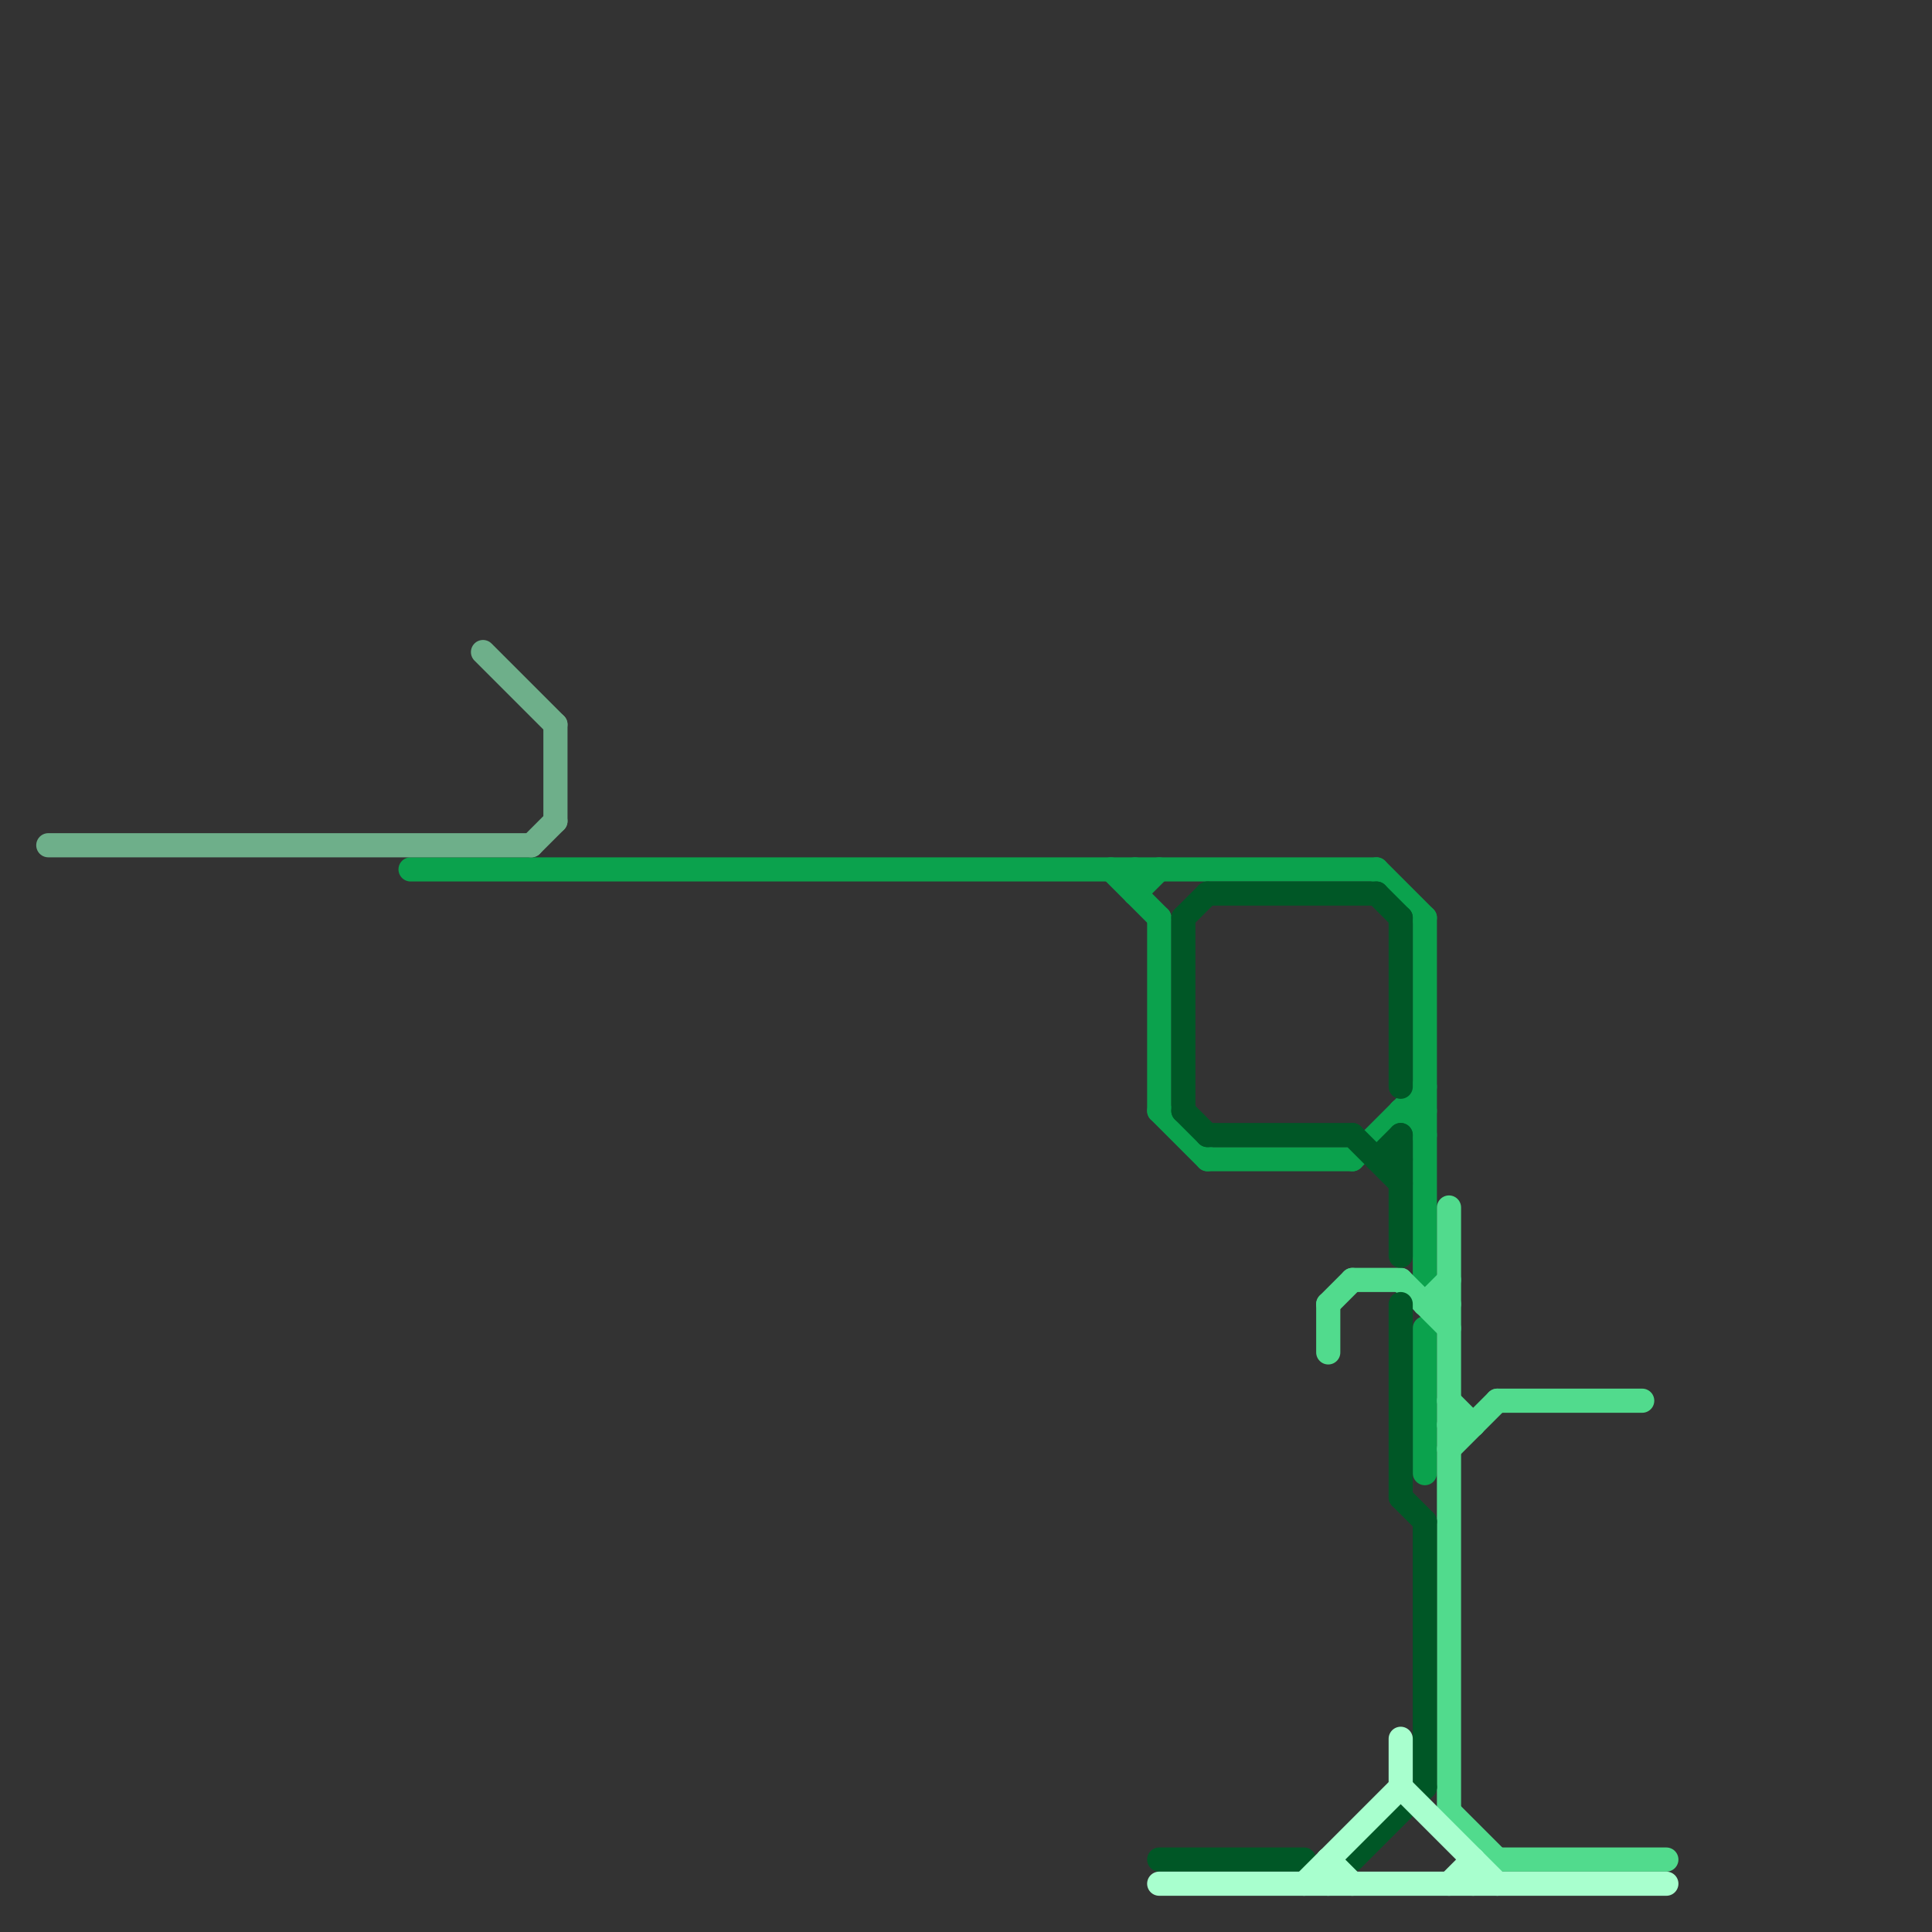 
<svg version="1.1" xmlns="http://www.w3.org/2000/svg" viewBox="0 0 80 80">
<rect x="0" y="0" width="80" height="80" fill="#333333" stroke="none"/>
<style>text { font: 1px Helvetica; font-weight: 600; white-space: pre; dominant-baseline: central; } line { stroke-width: 1; fill: none; stroke-linecap: round; stroke-linejoin: round; } .c0 { stroke: #0ba24d } .c1 { stroke: #51db8d } .c2 { stroke: #005726 } .c3 { stroke: #a8ffce } .c4 { stroke: #6eaf8a } .w1 { stroke-width: 1; }</style><defs><g id="wm-xf"><circle r="1.2" fill="#000"/><circle r="0.9" fill="#fff"/><circle r="0.6" fill="#000"/><circle r="0.3" fill="#fff"/></g><g id="wm"><circle r="0.6" fill="#000"/><circle r="0.3" fill="#fff"/></g></defs><line class="c0 " x1="59" y1="38" x2="59" y2="53"/><line class="c0 " x1="47" y1="36" x2="47" y2="37"/><line class="c0 " x1="48" y1="46" x2="50" y2="48"/><line class="c0 " x1="58" y1="46" x2="59" y2="46"/><line class="c0 " x1="46" y1="36" x2="48" y2="38"/><line class="c0 " x1="56" y1="48" x2="59" y2="45"/><line class="c0 " x1="48" y1="38" x2="48" y2="46"/><line class="c0 " x1="57" y1="36" x2="59" y2="38"/><line class="c0 " x1="17" y1="36" x2="57" y2="36"/><line class="c0 " x1="58" y1="46" x2="59" y2="47"/><line class="c0 " x1="50" y1="48" x2="56" y2="48"/><line class="c0 " x1="59" y1="55" x2="59" y2="61"/><line class="c0 " x1="47" y1="37" x2="48" y2="36"/><line class="c1 " x1="55" y1="54" x2="56" y2="53"/><line class="c1 " x1="55" y1="54" x2="55" y2="56"/><line class="c1 " x1="59" y1="54" x2="60" y2="54"/><line class="c1 " x1="62" y1="58" x2="68" y2="58"/><line class="c1 " x1="60" y1="75" x2="62" y2="77"/><line class="c1 " x1="62" y1="77" x2="69" y2="77"/><line class="c1 " x1="59" y1="54" x2="60" y2="53"/><line class="c1 " x1="60" y1="58" x2="61" y2="59"/><line class="c1 " x1="60" y1="60" x2="62" y2="58"/><line class="c1 " x1="56" y1="53" x2="58" y2="53"/><line class="c1 " x1="60" y1="59" x2="61" y2="59"/><line class="c1 " x1="60" y1="50" x2="60" y2="75"/><line class="c1 " x1="58" y1="53" x2="60" y2="55"/><line class="c2 " x1="50" y1="37" x2="57" y2="37"/><line class="c2 " x1="50" y1="47" x2="56" y2="47"/><line class="c2 " x1="57" y1="37" x2="58" y2="38"/><line class="c2 " x1="58" y1="47" x2="58" y2="52"/><line class="c2 " x1="49" y1="38" x2="50" y2="37"/><line class="c2 " x1="49" y1="38" x2="49" y2="46"/><line class="c2 " x1="57" y1="48" x2="58" y2="48"/><line class="c2 " x1="58" y1="54" x2="58" y2="62"/><line class="c2 " x1="58" y1="38" x2="58" y2="45"/><line class="c2 " x1="57" y1="48" x2="58" y2="47"/><line class="c2 " x1="48" y1="77" x2="54" y2="77"/><line class="c2 " x1="56" y1="47" x2="58" y2="49"/><line class="c2 " x1="59" y1="63" x2="59" y2="74"/><line class="c2 " x1="56" y1="77" x2="59" y2="74"/><line class="c2 " x1="49" y1="46" x2="50" y2="47"/><line class="c2 " x1="58" y1="62" x2="59" y2="63"/><line class="c3 " x1="58" y1="72" x2="58" y2="74"/><line class="c3 " x1="61" y1="77" x2="61" y2="78"/><line class="c3 " x1="55" y1="77" x2="55" y2="78"/><line class="c3 " x1="55" y1="77" x2="56" y2="78"/><line class="c3 " x1="58" y1="74" x2="62" y2="78"/><line class="c3 " x1="48" y1="78" x2="69" y2="78"/><line class="c3 " x1="54" y1="78" x2="58" y2="74"/><line class="c3 " x1="60" y1="78" x2="61" y2="77"/><line class="c4 " x1="2" y1="35" x2="22" y2="35"/><line class="c4 " x1="23" y1="30" x2="23" y2="34"/><line class="c4 " x1="22" y1="35" x2="23" y2="34"/><line class="c4 " x1="20" y1="27" x2="23" y2="30"/>
</svg>
